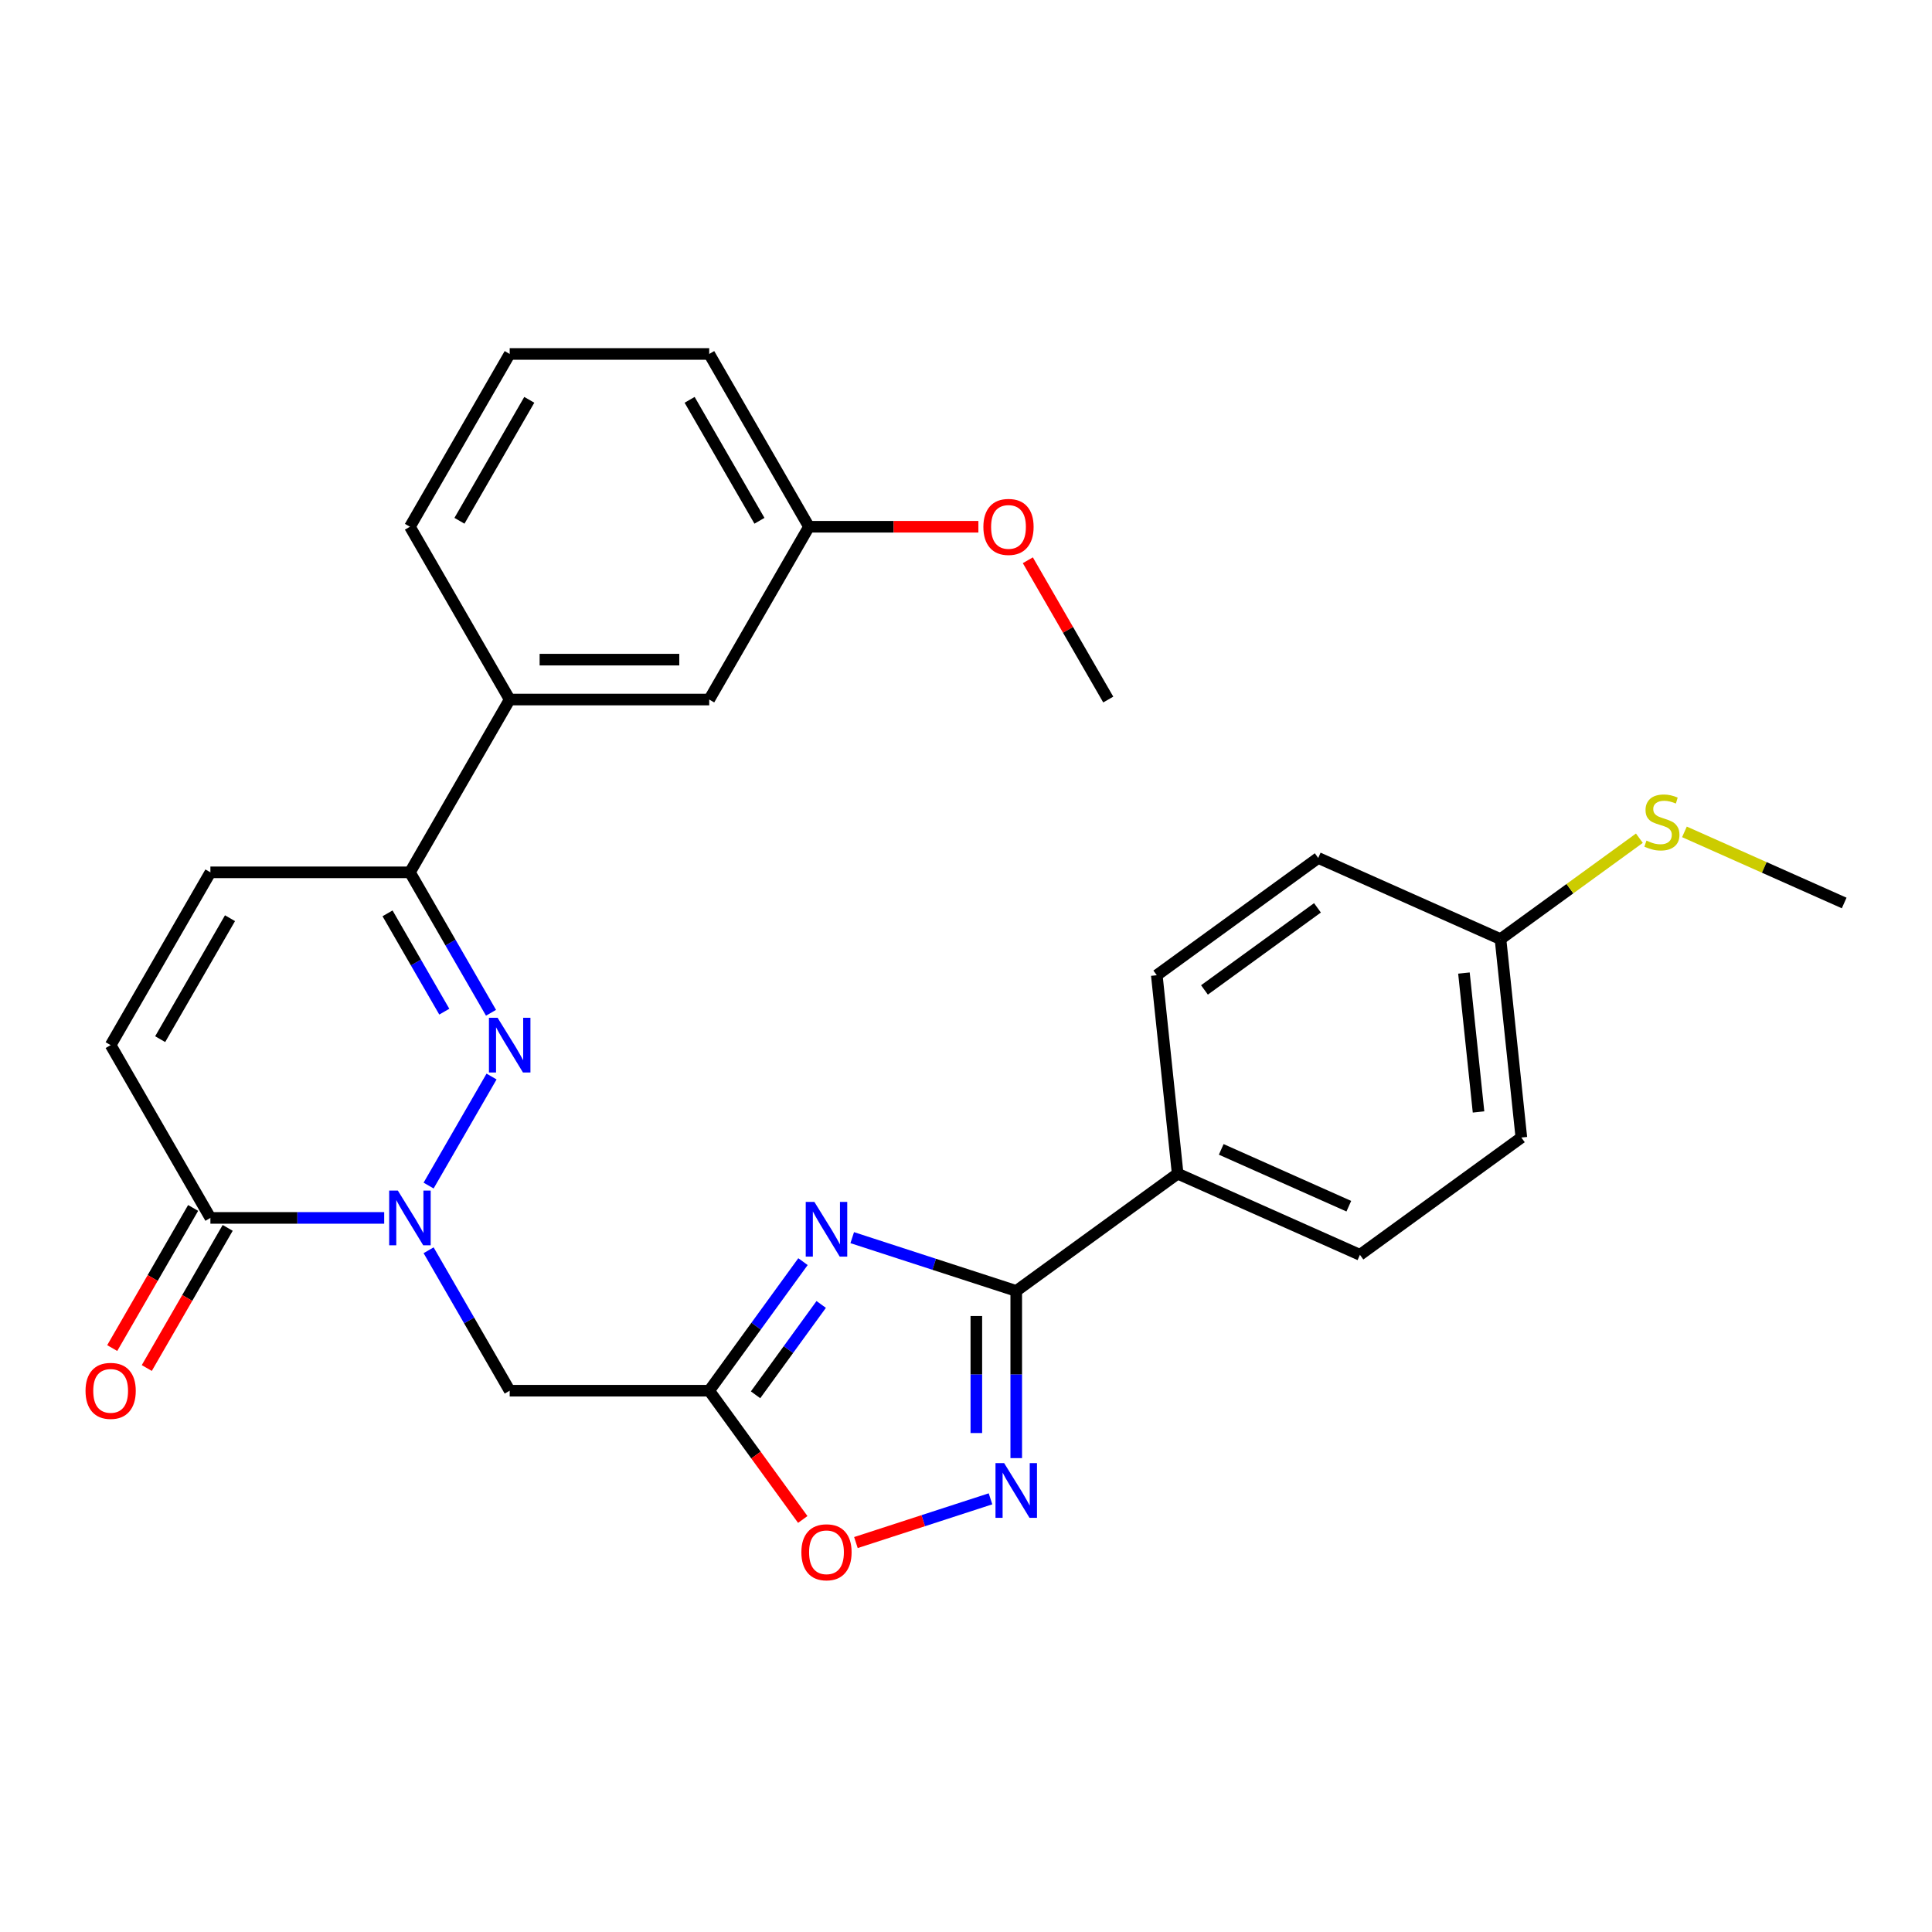 <?xml version='1.0' encoding='iso-8859-1'?>
<svg version='1.1' baseProfile='full'
              xmlns='http://www.w3.org/2000/svg'
                      xmlns:rdkit='http://www.rdkit.org/xml'
                      xmlns:xlink='http://www.w3.org/1999/xlink'
                  xml:space='preserve'
width='1000px' height='1000px' viewBox='0 0 1000 1000'>
<!-- END OF HEADER -->
<rect style='opacity:1.0;fill:#FFFFFF;stroke:none' width='1000' height='1000' x='0' y='0'> </rect>
<path class='bond-1' d='M 221.845,613.648 L 254.428,557.212' style='fill:none;fill-rule:evenodd;stroke:#0000FF;stroke-width:6px;stroke-linecap:butt;stroke-linejoin:miter;stroke-opacity:1' />
<path class='bond-5' d='M 221.845,647.132 L 242.83,683.479' style='fill:none;fill-rule:evenodd;stroke:#0000FF;stroke-width:6px;stroke-linecap:butt;stroke-linejoin:miter;stroke-opacity:1' />
<path class='bond-5' d='M 242.83,683.479 L 263.815,719.826' style='fill:none;fill-rule:evenodd;stroke:#000000;stroke-width:6px;stroke-linecap:butt;stroke-linejoin:miter;stroke-opacity:1' />
<path class='bond-6' d='M 198.857,630.39 L 153.882,630.39' style='fill:none;fill-rule:evenodd;stroke:#0000FF;stroke-width:6px;stroke-linecap:butt;stroke-linejoin:miter;stroke-opacity:1' />
<path class='bond-6' d='M 153.882,630.39 L 108.907,630.39' style='fill:none;fill-rule:evenodd;stroke:#000000;stroke-width:6px;stroke-linecap:butt;stroke-linejoin:miter;stroke-opacity:1' />
<path class='bond-0' d='M 415.625,653.019 L 391.356,686.423' style='fill:none;fill-rule:evenodd;stroke:#0000FF;stroke-width:6px;stroke-linecap:butt;stroke-linejoin:miter;stroke-opacity:1' />
<path class='bond-0' d='M 391.356,686.423 L 367.087,719.826' style='fill:none;fill-rule:evenodd;stroke:#000000;stroke-width:6px;stroke-linecap:butt;stroke-linejoin:miter;stroke-opacity:1' />
<path class='bond-0' d='M 425.054,675.181 L 408.066,698.563' style='fill:none;fill-rule:evenodd;stroke:#0000FF;stroke-width:6px;stroke-linecap:butt;stroke-linejoin:miter;stroke-opacity:1' />
<path class='bond-0' d='M 408.066,698.563 L 391.077,721.946' style='fill:none;fill-rule:evenodd;stroke:#000000;stroke-width:6px;stroke-linecap:butt;stroke-linejoin:miter;stroke-opacity:1' />
<path class='bond-3' d='M 441.111,640.606 L 483.558,654.398' style='fill:none;fill-rule:evenodd;stroke:#0000FF;stroke-width:6px;stroke-linecap:butt;stroke-linejoin:miter;stroke-opacity:1' />
<path class='bond-3' d='M 483.558,654.398 L 526.006,668.19' style='fill:none;fill-rule:evenodd;stroke:#000000;stroke-width:6px;stroke-linecap:butt;stroke-linejoin:miter;stroke-opacity:1' />
<path class='bond-7' d='M 254.149,524.212 L 233.164,487.865' style='fill:none;fill-rule:evenodd;stroke:#0000FF;stroke-width:6px;stroke-linecap:butt;stroke-linejoin:miter;stroke-opacity:1' />
<path class='bond-7' d='M 233.164,487.865 L 212.179,451.518' style='fill:none;fill-rule:evenodd;stroke:#000000;stroke-width:6px;stroke-linecap:butt;stroke-linejoin:miter;stroke-opacity:1' />
<path class='bond-7' d='M 229.966,523.635 L 215.277,498.192' style='fill:none;fill-rule:evenodd;stroke:#0000FF;stroke-width:6px;stroke-linecap:butt;stroke-linejoin:miter;stroke-opacity:1' />
<path class='bond-7' d='M 215.277,498.192 L 200.587,472.749' style='fill:none;fill-rule:evenodd;stroke:#000000;stroke-width:6px;stroke-linecap:butt;stroke-linejoin:miter;stroke-opacity:1' />
<path class='bond-2' d='M 367.087,719.826 L 263.815,719.826' style='fill:none;fill-rule:evenodd;stroke:#000000;stroke-width:6px;stroke-linecap:butt;stroke-linejoin:miter;stroke-opacity:1' />
<path class='bond-8' d='M 367.087,719.826 L 391.298,753.15' style='fill:none;fill-rule:evenodd;stroke:#000000;stroke-width:6px;stroke-linecap:butt;stroke-linejoin:miter;stroke-opacity:1' />
<path class='bond-8' d='M 391.298,753.15 L 415.509,786.473' style='fill:none;fill-rule:evenodd;stroke:#FF0000;stroke-width:6px;stroke-linecap:butt;stroke-linejoin:miter;stroke-opacity:1' />
<path class='bond-12' d='M 526.006,668.19 L 609.555,607.488' style='fill:none;fill-rule:evenodd;stroke:#000000;stroke-width:6px;stroke-linecap:butt;stroke-linejoin:miter;stroke-opacity:1' />
<path class='bond-29' d='M 526.006,668.19 L 526.006,711.455' style='fill:none;fill-rule:evenodd;stroke:#000000;stroke-width:6px;stroke-linecap:butt;stroke-linejoin:miter;stroke-opacity:1' />
<path class='bond-29' d='M 526.006,711.455 L 526.006,754.721' style='fill:none;fill-rule:evenodd;stroke:#0000FF;stroke-width:6px;stroke-linecap:butt;stroke-linejoin:miter;stroke-opacity:1' />
<path class='bond-29' d='M 505.352,681.17 L 505.352,711.455' style='fill:none;fill-rule:evenodd;stroke:#000000;stroke-width:6px;stroke-linecap:butt;stroke-linejoin:miter;stroke-opacity:1' />
<path class='bond-29' d='M 505.352,711.455 L 505.352,741.741' style='fill:none;fill-rule:evenodd;stroke:#0000FF;stroke-width:6px;stroke-linecap:butt;stroke-linejoin:miter;stroke-opacity:1' />
<path class='bond-4' d='M 512.685,775.791 L 477.852,787.108' style='fill:none;fill-rule:evenodd;stroke:#0000FF;stroke-width:6px;stroke-linecap:butt;stroke-linejoin:miter;stroke-opacity:1' />
<path class='bond-4' d='M 477.852,787.108 L 443.02,798.426' style='fill:none;fill-rule:evenodd;stroke:#FF0000;stroke-width:6px;stroke-linecap:butt;stroke-linejoin:miter;stroke-opacity:1' />
<path class='bond-9' d='M 108.907,630.39 L 57.271,540.954' style='fill:none;fill-rule:evenodd;stroke:#000000;stroke-width:6px;stroke-linecap:butt;stroke-linejoin:miter;stroke-opacity:1' />
<path class='bond-13' d='M 99.963,625.226 L 79.024,661.494' style='fill:none;fill-rule:evenodd;stroke:#000000;stroke-width:6px;stroke-linecap:butt;stroke-linejoin:miter;stroke-opacity:1' />
<path class='bond-13' d='M 79.024,661.494 L 58.085,697.761' style='fill:none;fill-rule:evenodd;stroke:#FF0000;stroke-width:6px;stroke-linecap:butt;stroke-linejoin:miter;stroke-opacity:1' />
<path class='bond-13' d='M 117.85,635.554 L 96.912,671.821' style='fill:none;fill-rule:evenodd;stroke:#000000;stroke-width:6px;stroke-linecap:butt;stroke-linejoin:miter;stroke-opacity:1' />
<path class='bond-13' d='M 96.912,671.821 L 75.973,708.088' style='fill:none;fill-rule:evenodd;stroke:#FF0000;stroke-width:6px;stroke-linecap:butt;stroke-linejoin:miter;stroke-opacity:1' />
<path class='bond-11' d='M 212.179,451.518 L 263.815,362.081' style='fill:none;fill-rule:evenodd;stroke:#000000;stroke-width:6px;stroke-linecap:butt;stroke-linejoin:miter;stroke-opacity:1' />
<path class='bond-28' d='M 212.179,451.518 L 108.907,451.518' style='fill:none;fill-rule:evenodd;stroke:#000000;stroke-width:6px;stroke-linecap:butt;stroke-linejoin:miter;stroke-opacity:1' />
<path class='bond-10' d='M 57.271,540.954 L 108.907,451.518' style='fill:none;fill-rule:evenodd;stroke:#000000;stroke-width:6px;stroke-linecap:butt;stroke-linejoin:miter;stroke-opacity:1' />
<path class='bond-10' d='M 82.903,537.866 L 119.049,475.26' style='fill:none;fill-rule:evenodd;stroke:#000000;stroke-width:6px;stroke-linecap:butt;stroke-linejoin:miter;stroke-opacity:1' />
<path class='bond-14' d='M 263.815,362.081 L 367.087,362.081' style='fill:none;fill-rule:evenodd;stroke:#000000;stroke-width:6px;stroke-linecap:butt;stroke-linejoin:miter;stroke-opacity:1' />
<path class='bond-14' d='M 279.306,341.427 L 351.596,341.427' style='fill:none;fill-rule:evenodd;stroke:#000000;stroke-width:6px;stroke-linecap:butt;stroke-linejoin:miter;stroke-opacity:1' />
<path class='bond-23' d='M 263.815,362.081 L 212.179,272.645' style='fill:none;fill-rule:evenodd;stroke:#000000;stroke-width:6px;stroke-linecap:butt;stroke-linejoin:miter;stroke-opacity:1' />
<path class='bond-15' d='M 609.555,607.488 L 703.899,649.493' style='fill:none;fill-rule:evenodd;stroke:#000000;stroke-width:6px;stroke-linecap:butt;stroke-linejoin:miter;stroke-opacity:1' />
<path class='bond-15' d='M 632.108,594.92 L 698.148,624.324' style='fill:none;fill-rule:evenodd;stroke:#000000;stroke-width:6px;stroke-linecap:butt;stroke-linejoin:miter;stroke-opacity:1' />
<path class='bond-16' d='M 609.555,607.488 L 598.76,504.782' style='fill:none;fill-rule:evenodd;stroke:#000000;stroke-width:6px;stroke-linecap:butt;stroke-linejoin:miter;stroke-opacity:1' />
<path class='bond-18' d='M 367.087,362.081 L 418.723,272.645' style='fill:none;fill-rule:evenodd;stroke:#000000;stroke-width:6px;stroke-linecap:butt;stroke-linejoin:miter;stroke-opacity:1' />
<path class='bond-21' d='M 703.899,649.493 L 787.448,588.791' style='fill:none;fill-rule:evenodd;stroke:#000000;stroke-width:6px;stroke-linecap:butt;stroke-linejoin:miter;stroke-opacity:1' />
<path class='bond-20' d='M 598.76,504.782 L 682.309,444.08' style='fill:none;fill-rule:evenodd;stroke:#000000;stroke-width:6px;stroke-linecap:butt;stroke-linejoin:miter;stroke-opacity:1' />
<path class='bond-20' d='M 623.433,512.387 L 681.917,469.895' style='fill:none;fill-rule:evenodd;stroke:#000000;stroke-width:6px;stroke-linecap:butt;stroke-linejoin:miter;stroke-opacity:1' />
<path class='bond-17' d='M 776.653,486.085 L 682.309,444.08' style='fill:none;fill-rule:evenodd;stroke:#000000;stroke-width:6px;stroke-linecap:butt;stroke-linejoin:miter;stroke-opacity:1' />
<path class='bond-19' d='M 776.653,486.085 L 812.596,459.97' style='fill:none;fill-rule:evenodd;stroke:#000000;stroke-width:6px;stroke-linecap:butt;stroke-linejoin:miter;stroke-opacity:1' />
<path class='bond-19' d='M 812.596,459.97 L 848.54,433.856' style='fill:none;fill-rule:evenodd;stroke:#CCCC00;stroke-width:6px;stroke-linecap:butt;stroke-linejoin:miter;stroke-opacity:1' />
<path class='bond-31' d='M 776.653,486.085 L 787.448,588.791' style='fill:none;fill-rule:evenodd;stroke:#000000;stroke-width:6px;stroke-linecap:butt;stroke-linejoin:miter;stroke-opacity:1' />
<path class='bond-31' d='M 757.731,503.65 L 765.287,575.544' style='fill:none;fill-rule:evenodd;stroke:#000000;stroke-width:6px;stroke-linecap:butt;stroke-linejoin:miter;stroke-opacity:1' />
<path class='bond-22' d='M 418.723,272.645 L 462.568,272.645' style='fill:none;fill-rule:evenodd;stroke:#000000;stroke-width:6px;stroke-linecap:butt;stroke-linejoin:miter;stroke-opacity:1' />
<path class='bond-22' d='M 462.568,272.645 L 506.413,272.645' style='fill:none;fill-rule:evenodd;stroke:#FF0000;stroke-width:6px;stroke-linecap:butt;stroke-linejoin:miter;stroke-opacity:1' />
<path class='bond-30' d='M 418.723,272.645 L 367.087,183.209' style='fill:none;fill-rule:evenodd;stroke:#000000;stroke-width:6px;stroke-linecap:butt;stroke-linejoin:miter;stroke-opacity:1' />
<path class='bond-30' d='M 393.09,269.557 L 356.945,206.952' style='fill:none;fill-rule:evenodd;stroke:#000000;stroke-width:6px;stroke-linecap:butt;stroke-linejoin:miter;stroke-opacity:1' />
<path class='bond-26' d='M 871.864,430.575 L 913.204,448.981' style='fill:none;fill-rule:evenodd;stroke:#CCCC00;stroke-width:6px;stroke-linecap:butt;stroke-linejoin:miter;stroke-opacity:1' />
<path class='bond-26' d='M 913.204,448.981 L 954.545,467.388' style='fill:none;fill-rule:evenodd;stroke:#000000;stroke-width:6px;stroke-linecap:butt;stroke-linejoin:miter;stroke-opacity:1' />
<path class='bond-27' d='M 532.007,289.987 L 552.819,326.034' style='fill:none;fill-rule:evenodd;stroke:#FF0000;stroke-width:6px;stroke-linecap:butt;stroke-linejoin:miter;stroke-opacity:1' />
<path class='bond-27' d='M 552.819,326.034 L 573.631,362.081' style='fill:none;fill-rule:evenodd;stroke:#000000;stroke-width:6px;stroke-linecap:butt;stroke-linejoin:miter;stroke-opacity:1' />
<path class='bond-24' d='M 212.179,272.645 L 263.815,183.209' style='fill:none;fill-rule:evenodd;stroke:#000000;stroke-width:6px;stroke-linecap:butt;stroke-linejoin:miter;stroke-opacity:1' />
<path class='bond-24' d='M 237.812,269.557 L 273.957,206.952' style='fill:none;fill-rule:evenodd;stroke:#000000;stroke-width:6px;stroke-linecap:butt;stroke-linejoin:miter;stroke-opacity:1' />
<path class='bond-25' d='M 263.815,183.209 L 367.087,183.209' style='fill:none;fill-rule:evenodd;stroke:#000000;stroke-width:6px;stroke-linecap:butt;stroke-linejoin:miter;stroke-opacity:1' />
<path  class='atom-0' d='M 205.919 616.23
L 215.199 631.23
Q 216.119 632.71, 217.599 635.39
Q 219.079 638.07, 219.159 638.23
L 219.159 616.23
L 222.919 616.23
L 222.919 644.55
L 219.039 644.55
L 209.079 628.15
Q 207.919 626.23, 206.679 624.03
Q 205.479 621.83, 205.119 621.15
L 205.119 644.55
L 201.439 644.55
L 201.439 616.23
L 205.919 616.23
' fill='#0000FF'/>
<path  class='atom-1' d='M 421.529 622.117
L 430.809 637.117
Q 431.729 638.597, 433.209 641.277
Q 434.689 643.957, 434.769 644.117
L 434.769 622.117
L 438.529 622.117
L 438.529 650.437
L 434.649 650.437
L 424.689 634.037
Q 423.529 632.117, 422.289 629.917
Q 421.089 627.717, 420.729 627.037
L 420.729 650.437
L 417.049 650.437
L 417.049 622.117
L 421.529 622.117
' fill='#0000FF'/>
<path  class='atom-2' d='M 257.555 526.794
L 266.835 541.794
Q 267.755 543.274, 269.235 545.954
Q 270.715 548.634, 270.795 548.794
L 270.795 526.794
L 274.555 526.794
L 274.555 555.114
L 270.675 555.114
L 260.715 538.714
Q 259.555 536.794, 258.315 534.594
Q 257.115 532.394, 256.755 531.714
L 256.755 555.114
L 253.075 555.114
L 253.075 526.794
L 257.555 526.794
' fill='#0000FF'/>
<path  class='atom-5' d='M 519.746 757.302
L 529.026 772.302
Q 529.946 773.782, 531.426 776.462
Q 532.906 779.142, 532.986 779.302
L 532.986 757.302
L 536.746 757.302
L 536.746 785.622
L 532.866 785.622
L 522.906 769.222
Q 521.746 767.302, 520.506 765.102
Q 519.306 762.902, 518.946 762.222
L 518.946 785.622
L 515.266 785.622
L 515.266 757.302
L 519.746 757.302
' fill='#0000FF'/>
<path  class='atom-9' d='M 414.789 803.455
Q 414.789 796.655, 418.149 792.855
Q 421.509 789.055, 427.789 789.055
Q 434.069 789.055, 437.429 792.855
Q 440.789 796.655, 440.789 803.455
Q 440.789 810.335, 437.389 814.255
Q 433.989 818.135, 427.789 818.135
Q 421.549 818.135, 418.149 814.255
Q 414.789 810.375, 414.789 803.455
M 427.789 814.935
Q 432.109 814.935, 434.429 812.055
Q 436.789 809.135, 436.789 803.455
Q 436.789 797.895, 434.429 795.095
Q 432.109 792.255, 427.789 792.255
Q 423.469 792.255, 421.109 795.055
Q 418.789 797.855, 418.789 803.455
Q 418.789 809.175, 421.109 812.055
Q 423.469 814.935, 427.789 814.935
' fill='#FF0000'/>
<path  class='atom-14' d='M 44.271 719.906
Q 44.271 713.106, 47.631 709.306
Q 50.991 705.506, 57.271 705.506
Q 63.551 705.506, 66.911 709.306
Q 70.271 713.106, 70.271 719.906
Q 70.271 726.786, 66.871 730.706
Q 63.471 734.586, 57.271 734.586
Q 51.031 734.586, 47.631 730.706
Q 44.271 726.826, 44.271 719.906
M 57.271 731.386
Q 61.591 731.386, 63.911 728.506
Q 66.271 725.586, 66.271 719.906
Q 66.271 714.346, 63.911 711.546
Q 61.591 708.706, 57.271 708.706
Q 52.951 708.706, 50.591 711.506
Q 48.271 714.306, 48.271 719.906
Q 48.271 725.626, 50.591 728.506
Q 52.951 731.386, 57.271 731.386
' fill='#FF0000'/>
<path  class='atom-20' d='M 852.202 435.103
Q 852.522 435.223, 853.842 435.783
Q 855.162 436.343, 856.602 436.703
Q 858.082 437.023, 859.522 437.023
Q 862.202 437.023, 863.762 435.743
Q 865.322 434.423, 865.322 432.143
Q 865.322 430.583, 864.522 429.623
Q 863.762 428.663, 862.562 428.143
Q 861.362 427.623, 859.362 427.023
Q 856.842 426.263, 855.322 425.543
Q 853.842 424.823, 852.762 423.303
Q 851.722 421.783, 851.722 419.223
Q 851.722 415.663, 854.122 413.463
Q 856.562 411.263, 861.362 411.263
Q 864.642 411.263, 868.362 412.823
L 867.442 415.903
Q 864.042 414.503, 861.482 414.503
Q 858.722 414.503, 857.202 415.663
Q 855.682 416.783, 855.722 418.743
Q 855.722 420.263, 856.482 421.183
Q 857.282 422.103, 858.402 422.623
Q 859.562 423.143, 861.482 423.743
Q 864.042 424.543, 865.562 425.343
Q 867.082 426.143, 868.162 427.783
Q 869.282 429.383, 869.282 432.143
Q 869.282 436.063, 866.642 438.183
Q 864.042 440.263, 859.682 440.263
Q 857.162 440.263, 855.242 439.703
Q 853.362 439.183, 851.122 438.263
L 852.202 435.103
' fill='#CCCC00'/>
<path  class='atom-23' d='M 508.995 272.725
Q 508.995 265.925, 512.355 262.125
Q 515.715 258.325, 521.995 258.325
Q 528.275 258.325, 531.635 262.125
Q 534.995 265.925, 534.995 272.725
Q 534.995 279.605, 531.595 283.525
Q 528.195 287.405, 521.995 287.405
Q 515.755 287.405, 512.355 283.525
Q 508.995 279.645, 508.995 272.725
M 521.995 284.205
Q 526.315 284.205, 528.635 281.325
Q 530.995 278.405, 530.995 272.725
Q 530.995 267.165, 528.635 264.365
Q 526.315 261.525, 521.995 261.525
Q 517.675 261.525, 515.315 264.325
Q 512.995 267.125, 512.995 272.725
Q 512.995 278.445, 515.315 281.325
Q 517.675 284.205, 521.995 284.205
' fill='#FF0000'/>
</svg>
